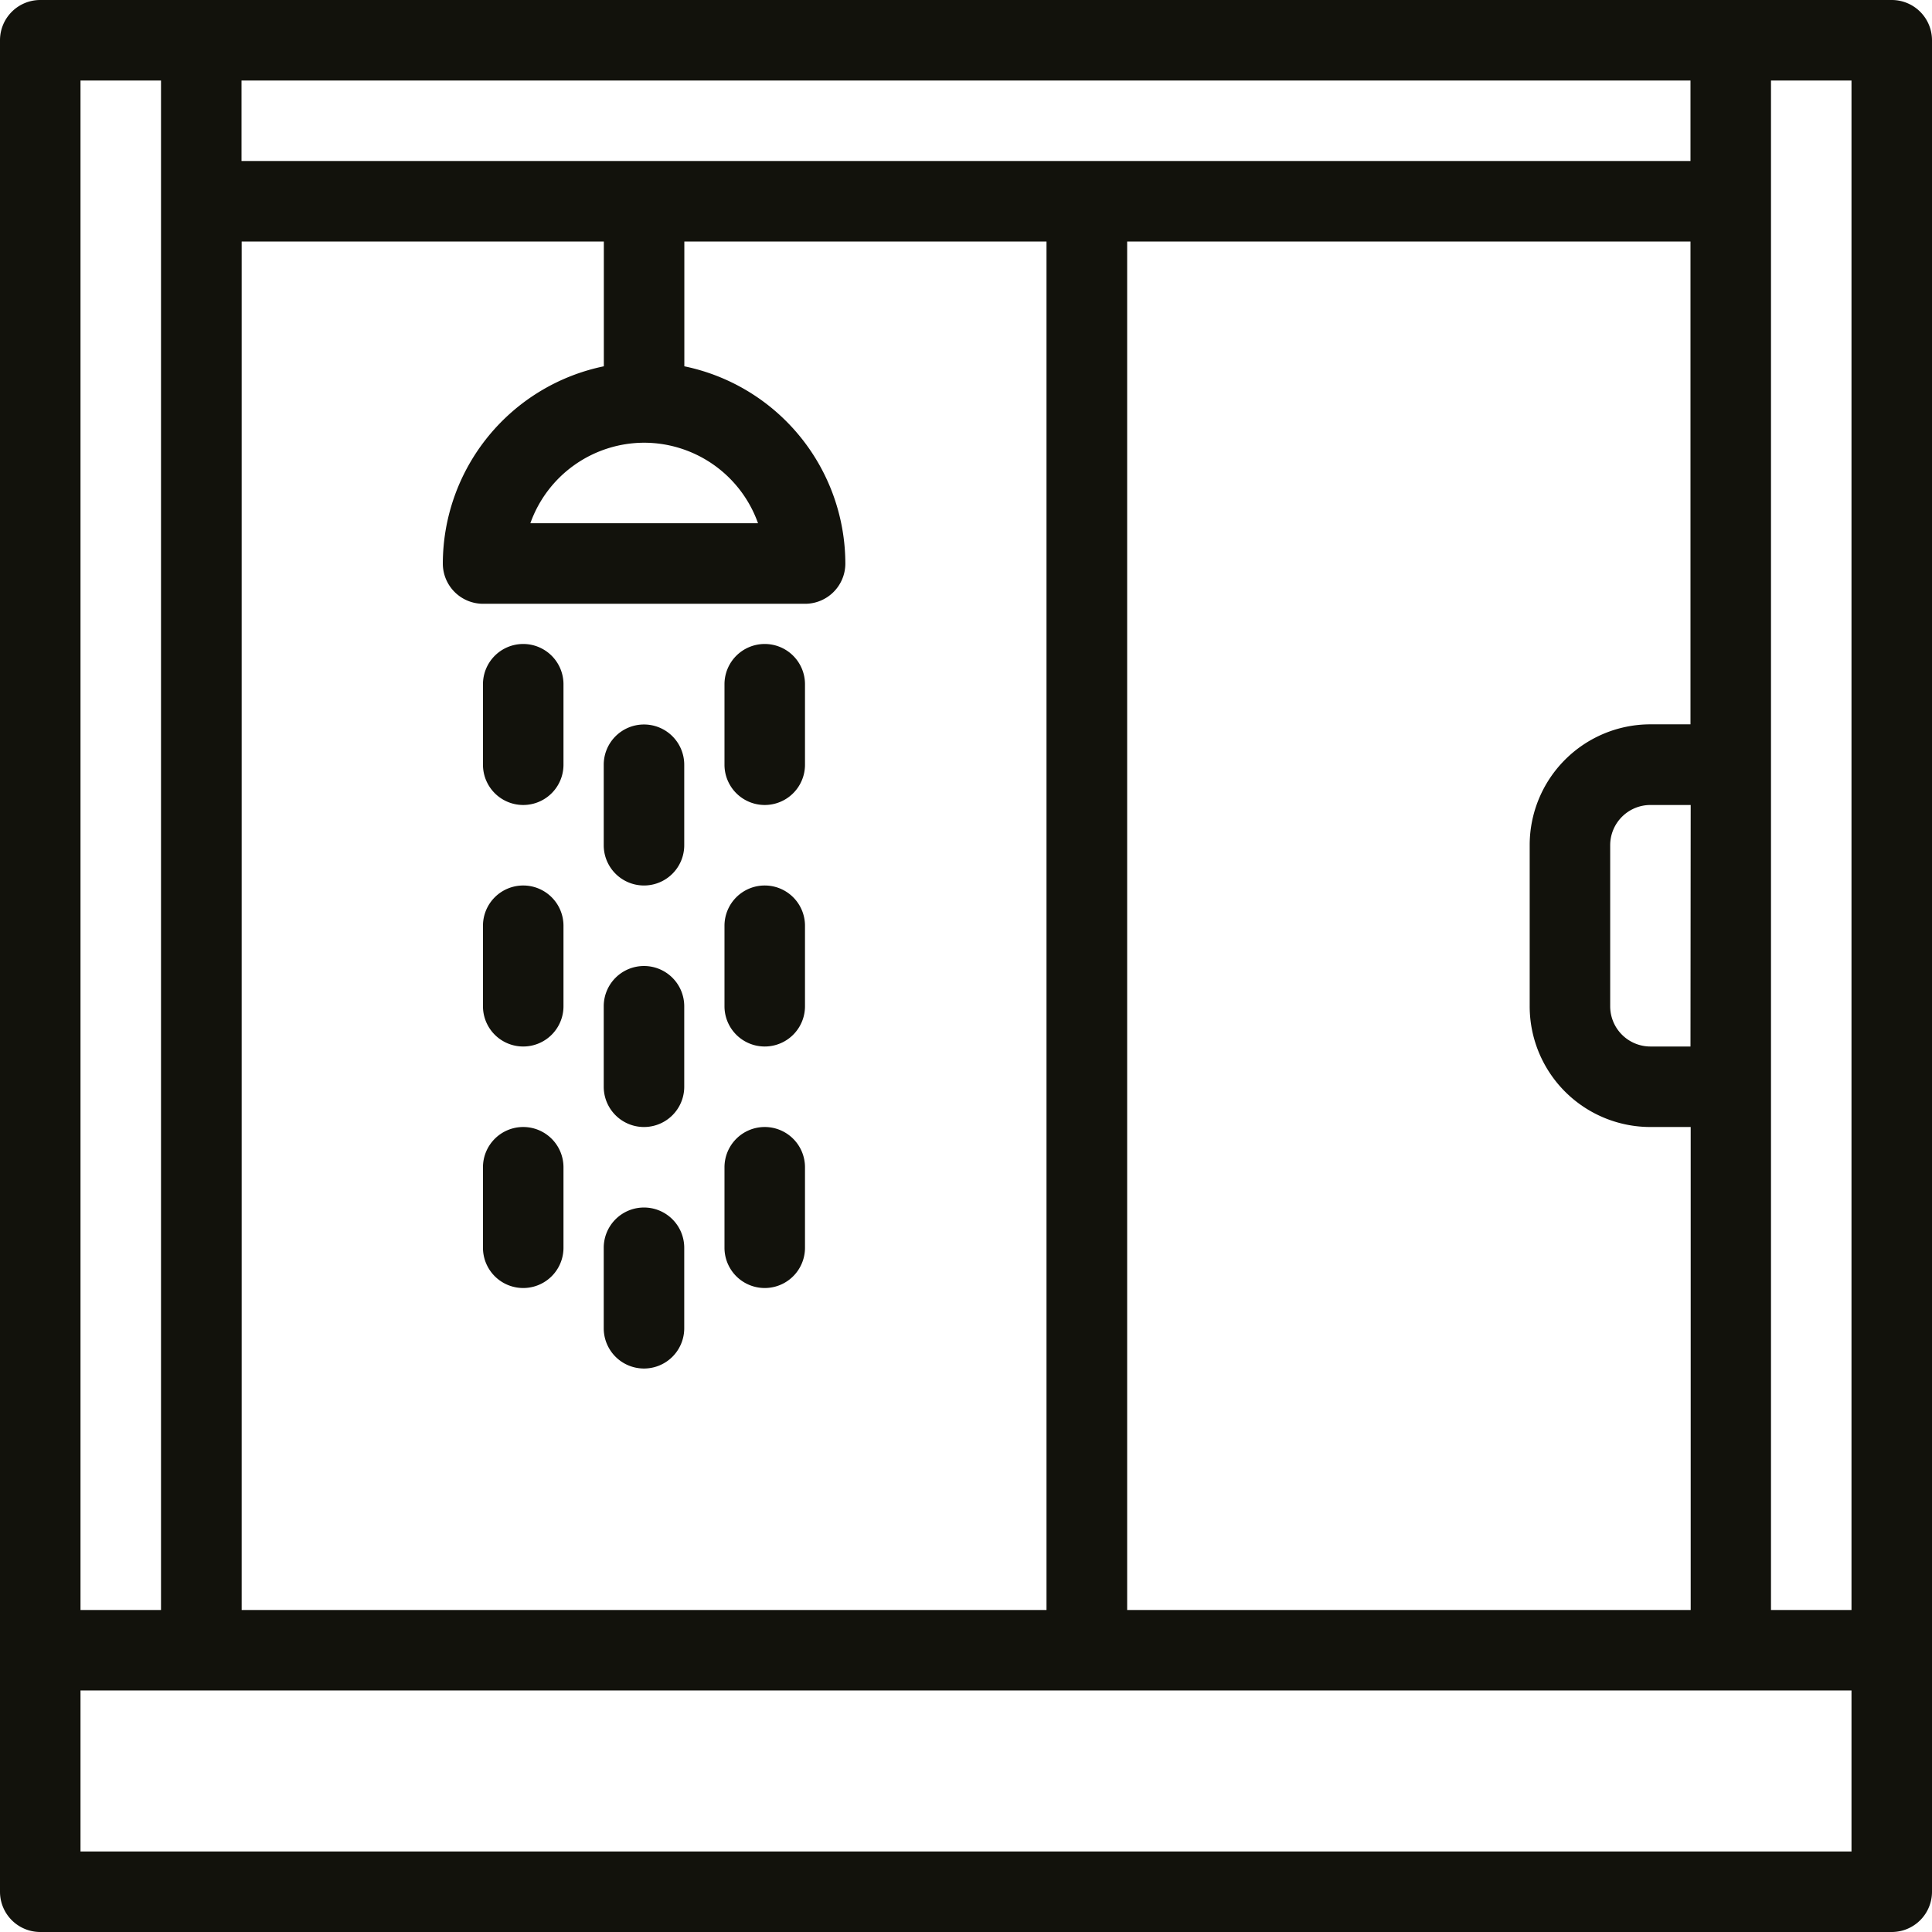 <svg xmlns="http://www.w3.org/2000/svg" width="37.342" height="37.342" viewBox="0 0 37.342 37.342">
  <g id="dusche" transform="translate(-8 -8)">
    <path id="Pfad_791" data-name="Pfad 791" d="M44.564,8H8.778A.778.778,0,0,0,8,8.778V44.564a.778.778,0,0,0,.778.778H44.564a.778.778,0,0,0,.778-.778V8.778A.778.778,0,0,0,44.564,8Zm-.778,31.118H42.23V9.556h1.556Zm-14,0V12.668H40.674V22H39.9a2.334,2.334,0,0,0-2.334,2.334v3.112A2.334,2.334,0,0,0,39.9,29.783h.778v9.335Zm-17.115,0V12.668h7v2.412a3.9,3.9,0,0,0-3.112,3.812.778.778,0,0,0,.778.778h6.224a.778.778,0,0,0,.778-.778,3.9,3.9,0,0,0-3.112-3.812V12.668h7v26.45Zm7.78-22.561a2.339,2.339,0,0,1,2.2,1.556h-4.4a2.339,2.339,0,0,1,2.2-1.556ZM40.674,28.227H39.9a.778.778,0,0,1-.778-.778V24.337a.778.778,0,0,1,.778-.778h.778Zm0-17.115H12.668V9.556H40.674ZM9.556,9.556h1.556V39.118H9.556Zm34.23,34.23H9.556V40.674h34.23Z" fill="#12120c"/>
    <path id="Pfad_792" data-name="Pfad 792" d="M23.778,26a.778.778,0,0,0-.778.778v1.556a.778.778,0,0,0,1.556,0V26.778A.778.778,0,0,0,23.778,26Z" transform="translate(-3.331 -3.997)" fill="#12120c"/>
    <path id="Pfad_793" data-name="Pfad 793" d="M20.778,24a.778.778,0,0,0-.778.778v1.556a.778.778,0,0,0,1.556,0V24.778A.778.778,0,0,0,20.778,24Z" transform="translate(-2.665 -3.553)" fill="#12120c"/>
    <path id="Pfad_794" data-name="Pfad 794" d="M26.778,24a.778.778,0,0,0-.778.778v1.556a.778.778,0,0,0,1.556,0V24.778A.778.778,0,0,0,26.778,24Z" transform="translate(-3.997 -3.553)" fill="#12120c"/>
    <path id="Pfad_795" data-name="Pfad 795" d="M23.778,32a.778.778,0,0,0-.778.778v1.556a.778.778,0,0,0,1.556,0V32.778A.778.778,0,0,0,23.778,32Z" transform="translate(-3.331 -5.329)" fill="#12120c"/>
    <path id="Pfad_796" data-name="Pfad 796" d="M20.778,30a.778.778,0,0,0-.778.778v1.556a.778.778,0,0,0,1.556,0V30.778A.778.778,0,0,0,20.778,30Z" transform="translate(-2.665 -4.885)" fill="#12120c"/>
    <path id="Pfad_797" data-name="Pfad 797" d="M26.778,30a.778.778,0,0,0-.778.778v1.556a.778.778,0,0,0,1.556,0V30.778A.778.778,0,0,0,26.778,30Z" transform="translate(-3.997 -4.885)" fill="#12120c"/>
    <path id="Pfad_798" data-name="Pfad 798" d="M23.778,38a.778.778,0,0,0-.778.778v1.556a.778.778,0,0,0,1.556,0V38.778A.778.778,0,0,0,23.778,38Z" transform="translate(-3.331 -6.661)" fill="#12120c"/>
    <path id="Pfad_799" data-name="Pfad 799" d="M20.778,36a.778.778,0,0,0-.778.778v1.556a.778.778,0,0,0,1.556,0V36.778A.778.778,0,0,0,20.778,36Z" transform="translate(-2.665 -6.217)" fill="#12120c"/>
    <path id="Pfad_800" data-name="Pfad 800" d="M26.778,36a.778.778,0,0,0-.778.778v1.556a.778.778,0,0,0,1.556,0V36.778A.778.778,0,0,0,26.778,36Z" transform="translate(-3.997 -6.217)" fill="#12120c"/>
  </g>
</svg>

